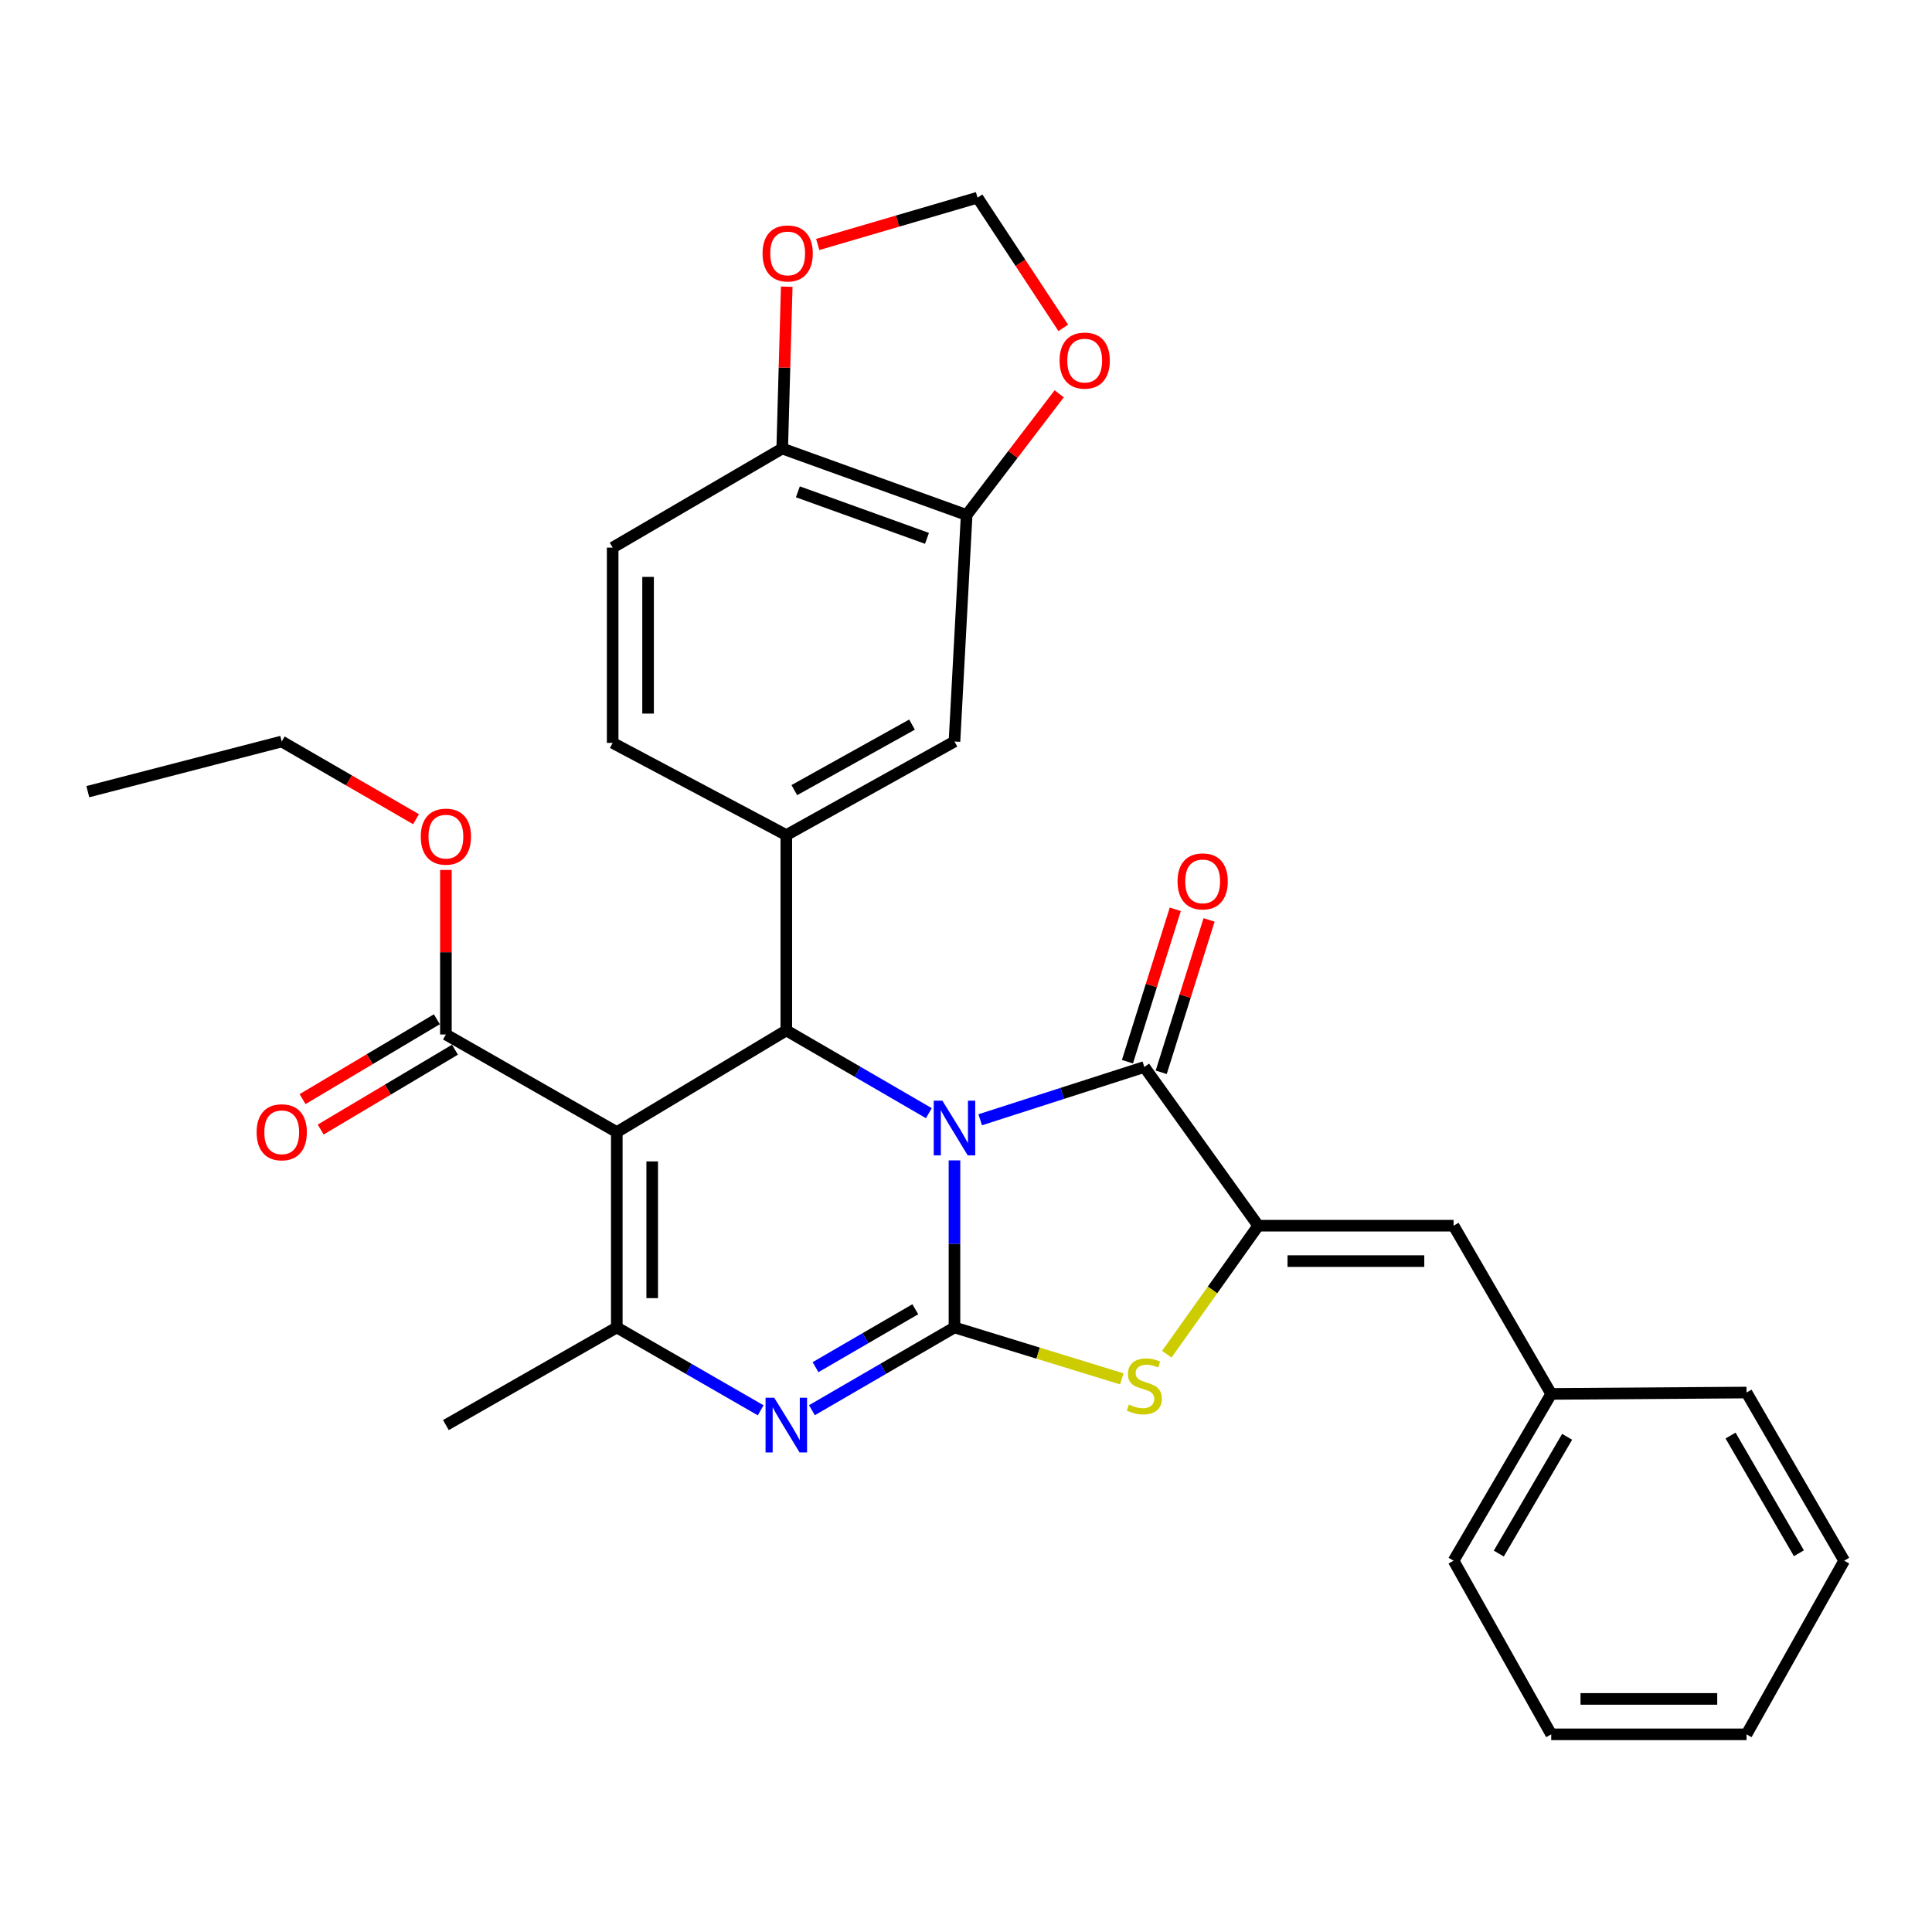 <?xml version='1.0' encoding='iso-8859-1'?>
<svg version='1.1' baseProfile='full'
              xmlns='http://www.w3.org/2000/svg'
                      xmlns:rdkit='http://www.rdkit.org/xml'
                      xmlns:xlink='http://www.w3.org/1999/xlink'
                  xml:space='preserve'
width='1000px' height='1000px' viewBox='0 0 1000 1000'>
<!-- END OF HEADER -->
<rect style='opacity:1.0;fill:#FFFFFF;stroke:none' width='1000' height='1000' x='0' y='0'> </rect>
<path class='bond-0' d='M 494.033,600.613 L 494.033,643.848' style='fill:none;fill-rule:evenodd;stroke:#0000FF;stroke-width:6px;stroke-linecap:butt;stroke-linejoin:miter;stroke-opacity:1' />
<path class='bond-0' d='M 494.033,643.848 L 494.033,687.083' style='fill:none;fill-rule:evenodd;stroke:#000000;stroke-width:6px;stroke-linecap:butt;stroke-linejoin:miter;stroke-opacity:1' />
<path class='bond-2' d='M 480.777,576.178 L 443.885,554.763' style='fill:none;fill-rule:evenodd;stroke:#0000FF;stroke-width:6px;stroke-linecap:butt;stroke-linejoin:miter;stroke-opacity:1' />
<path class='bond-2' d='M 443.885,554.763 L 406.993,533.348' style='fill:none;fill-rule:evenodd;stroke:#000000;stroke-width:6px;stroke-linecap:butt;stroke-linejoin:miter;stroke-opacity:1' />
<path class='bond-3' d='M 507.354,579.59 L 549.829,565.933' style='fill:none;fill-rule:evenodd;stroke:#0000FF;stroke-width:6px;stroke-linecap:butt;stroke-linejoin:miter;stroke-opacity:1' />
<path class='bond-3' d='M 549.829,565.933 L 592.304,552.277' style='fill:none;fill-rule:evenodd;stroke:#000000;stroke-width:6px;stroke-linecap:butt;stroke-linejoin:miter;stroke-opacity:1' />
<path class='bond-4' d='M 494.033,687.083 L 457.141,708.502' style='fill:none;fill-rule:evenodd;stroke:#000000;stroke-width:6px;stroke-linecap:butt;stroke-linejoin:miter;stroke-opacity:1' />
<path class='bond-4' d='M 457.141,708.502 L 420.249,729.922' style='fill:none;fill-rule:evenodd;stroke:#0000FF;stroke-width:6px;stroke-linecap:butt;stroke-linejoin:miter;stroke-opacity:1' />
<path class='bond-4' d='M 473.763,677.658 L 447.938,692.652' style='fill:none;fill-rule:evenodd;stroke:#000000;stroke-width:6px;stroke-linecap:butt;stroke-linejoin:miter;stroke-opacity:1' />
<path class='bond-4' d='M 447.938,692.652 L 422.114,707.645' style='fill:none;fill-rule:evenodd;stroke:#0000FF;stroke-width:6px;stroke-linecap:butt;stroke-linejoin:miter;stroke-opacity:1' />
<path class='bond-7' d='M 494.033,687.083 L 537.344,700.388' style='fill:none;fill-rule:evenodd;stroke:#000000;stroke-width:6px;stroke-linecap:butt;stroke-linejoin:miter;stroke-opacity:1' />
<path class='bond-7' d='M 537.344,700.388 L 580.654,713.694' style='fill:none;fill-rule:evenodd;stroke:#CCCC00;stroke-width:6px;stroke-linecap:butt;stroke-linejoin:miter;stroke-opacity:1' />
<path class='bond-1' d='M 319.251,585.981 L 406.993,533.348' style='fill:none;fill-rule:evenodd;stroke:#000000;stroke-width:6px;stroke-linecap:butt;stroke-linejoin:miter;stroke-opacity:1' />
<path class='bond-6' d='M 319.251,585.981 L 319.251,687.083' style='fill:none;fill-rule:evenodd;stroke:#000000;stroke-width:6px;stroke-linecap:butt;stroke-linejoin:miter;stroke-opacity:1' />
<path class='bond-6' d='M 337.579,601.146 L 337.579,671.917' style='fill:none;fill-rule:evenodd;stroke:#000000;stroke-width:6px;stroke-linecap:butt;stroke-linejoin:miter;stroke-opacity:1' />
<path class='bond-9' d='M 319.251,585.981 L 230.796,535.445' style='fill:none;fill-rule:evenodd;stroke:#000000;stroke-width:6px;stroke-linecap:butt;stroke-linejoin:miter;stroke-opacity:1' />
<path class='bond-8' d='M 406.993,533.348 L 406.993,432.246' style='fill:none;fill-rule:evenodd;stroke:#000000;stroke-width:6px;stroke-linecap:butt;stroke-linejoin:miter;stroke-opacity:1' />
<path class='bond-5' d='M 592.304,552.277 L 651.261,634.419' style='fill:none;fill-rule:evenodd;stroke:#000000;stroke-width:6px;stroke-linecap:butt;stroke-linejoin:miter;stroke-opacity:1' />
<path class='bond-14' d='M 601.047,555.022 L 613.43,515.585' style='fill:none;fill-rule:evenodd;stroke:#000000;stroke-width:6px;stroke-linecap:butt;stroke-linejoin:miter;stroke-opacity:1' />
<path class='bond-14' d='M 613.43,515.585 L 625.813,476.149' style='fill:none;fill-rule:evenodd;stroke:#FF0000;stroke-width:6px;stroke-linecap:butt;stroke-linejoin:miter;stroke-opacity:1' />
<path class='bond-14' d='M 583.561,549.531 L 595.943,510.095' style='fill:none;fill-rule:evenodd;stroke:#000000;stroke-width:6px;stroke-linecap:butt;stroke-linejoin:miter;stroke-opacity:1' />
<path class='bond-14' d='M 595.943,510.095 L 608.326,470.658' style='fill:none;fill-rule:evenodd;stroke:#FF0000;stroke-width:6px;stroke-linecap:butt;stroke-linejoin:miter;stroke-opacity:1' />
<path class='bond-32' d='M 393.722,729.974 L 356.486,708.528' style='fill:none;fill-rule:evenodd;stroke:#0000FF;stroke-width:6px;stroke-linecap:butt;stroke-linejoin:miter;stroke-opacity:1' />
<path class='bond-32' d='M 356.486,708.528 L 319.251,687.083' style='fill:none;fill-rule:evenodd;stroke:#000000;stroke-width:6px;stroke-linecap:butt;stroke-linejoin:miter;stroke-opacity:1' />
<path class='bond-10' d='M 651.261,634.419 L 752.373,634.419' style='fill:none;fill-rule:evenodd;stroke:#000000;stroke-width:6px;stroke-linecap:butt;stroke-linejoin:miter;stroke-opacity:1' />
<path class='bond-10' d='M 666.427,652.747 L 737.206,652.747' style='fill:none;fill-rule:evenodd;stroke:#000000;stroke-width:6px;stroke-linecap:butt;stroke-linejoin:miter;stroke-opacity:1' />
<path class='bond-31' d='M 651.261,634.419 L 627.593,667.679' style='fill:none;fill-rule:evenodd;stroke:#000000;stroke-width:6px;stroke-linecap:butt;stroke-linejoin:miter;stroke-opacity:1' />
<path class='bond-31' d='M 627.593,667.679 L 603.926,700.94' style='fill:none;fill-rule:evenodd;stroke:#CCCC00;stroke-width:6px;stroke-linecap:butt;stroke-linejoin:miter;stroke-opacity:1' />
<path class='bond-23' d='M 319.251,687.083 L 230.796,737.618' style='fill:none;fill-rule:evenodd;stroke:#000000;stroke-width:6px;stroke-linecap:butt;stroke-linejoin:miter;stroke-opacity:1' />
<path class='bond-11' d='M 406.993,432.246 L 494.033,383.798' style='fill:none;fill-rule:evenodd;stroke:#000000;stroke-width:6px;stroke-linecap:butt;stroke-linejoin:miter;stroke-opacity:1' />
<path class='bond-11' d='M 411.135,408.964 L 472.063,375.05' style='fill:none;fill-rule:evenodd;stroke:#000000;stroke-width:6px;stroke-linecap:butt;stroke-linejoin:miter;stroke-opacity:1' />
<path class='bond-17' d='M 406.993,432.246 L 317.113,384.521' style='fill:none;fill-rule:evenodd;stroke:#000000;stroke-width:6px;stroke-linecap:butt;stroke-linejoin:miter;stroke-opacity:1' />
<path class='bond-19' d='M 226.111,527.569 L 191.361,548.236' style='fill:none;fill-rule:evenodd;stroke:#000000;stroke-width:6px;stroke-linecap:butt;stroke-linejoin:miter;stroke-opacity:1' />
<path class='bond-19' d='M 191.361,548.236 L 156.61,568.903' style='fill:none;fill-rule:evenodd;stroke:#FF0000;stroke-width:6px;stroke-linecap:butt;stroke-linejoin:miter;stroke-opacity:1' />
<path class='bond-19' d='M 235.48,543.322 L 200.73,563.989' style='fill:none;fill-rule:evenodd;stroke:#000000;stroke-width:6px;stroke-linecap:butt;stroke-linejoin:miter;stroke-opacity:1' />
<path class='bond-19' d='M 200.73,563.989 L 165.979,584.656' style='fill:none;fill-rule:evenodd;stroke:#FF0000;stroke-width:6px;stroke-linecap:butt;stroke-linejoin:miter;stroke-opacity:1' />
<path class='bond-22' d='M 230.796,535.445 L 230.796,492.863' style='fill:none;fill-rule:evenodd;stroke:#000000;stroke-width:6px;stroke-linecap:butt;stroke-linejoin:miter;stroke-opacity:1' />
<path class='bond-22' d='M 230.796,492.863 L 230.796,450.281' style='fill:none;fill-rule:evenodd;stroke:#FF0000;stroke-width:6px;stroke-linecap:butt;stroke-linejoin:miter;stroke-opacity:1' />
<path class='bond-21' d='M 752.373,634.419 L 802.908,721.489' style='fill:none;fill-rule:evenodd;stroke:#000000;stroke-width:6px;stroke-linecap:butt;stroke-linejoin:miter;stroke-opacity:1' />
<path class='bond-12' d='M 494.033,383.798 L 500.336,266.567' style='fill:none;fill-rule:evenodd;stroke:#000000;stroke-width:6px;stroke-linecap:butt;stroke-linejoin:miter;stroke-opacity:1' />
<path class='bond-15' d='M 500.336,266.567 L 524.288,235.198' style='fill:none;fill-rule:evenodd;stroke:#000000;stroke-width:6px;stroke-linecap:butt;stroke-linejoin:miter;stroke-opacity:1' />
<path class='bond-15' d='M 524.288,235.198 L 548.239,203.83' style='fill:none;fill-rule:evenodd;stroke:#FF0000;stroke-width:6px;stroke-linecap:butt;stroke-linejoin:miter;stroke-opacity:1' />
<path class='bond-33' d='M 500.336,266.567 L 404.875,232.16' style='fill:none;fill-rule:evenodd;stroke:#000000;stroke-width:6px;stroke-linecap:butt;stroke-linejoin:miter;stroke-opacity:1' />
<path class='bond-33' d='M 479.802,278.649 L 412.98,254.564' style='fill:none;fill-rule:evenodd;stroke:#000000;stroke-width:6px;stroke-linecap:butt;stroke-linejoin:miter;stroke-opacity:1' />
<path class='bond-13' d='M 404.875,232.16 L 317.113,283.439' style='fill:none;fill-rule:evenodd;stroke:#000000;stroke-width:6px;stroke-linecap:butt;stroke-linejoin:miter;stroke-opacity:1' />
<path class='bond-16' d='M 404.875,232.16 L 406.044,190.274' style='fill:none;fill-rule:evenodd;stroke:#000000;stroke-width:6px;stroke-linecap:butt;stroke-linejoin:miter;stroke-opacity:1' />
<path class='bond-16' d='M 406.044,190.274 L 407.213,148.387' style='fill:none;fill-rule:evenodd;stroke:#FF0000;stroke-width:6px;stroke-linecap:butt;stroke-linejoin:miter;stroke-opacity:1' />
<path class='bond-18' d='M 550.342,169.712 L 528.155,136.013' style='fill:none;fill-rule:evenodd;stroke:#FF0000;stroke-width:6px;stroke-linecap:butt;stroke-linejoin:miter;stroke-opacity:1' />
<path class='bond-18' d='M 528.155,136.013 L 505.967,102.313' style='fill:none;fill-rule:evenodd;stroke:#000000;stroke-width:6px;stroke-linecap:butt;stroke-linejoin:miter;stroke-opacity:1' />
<path class='bond-34' d='M 423.256,126.541 L 464.611,114.427' style='fill:none;fill-rule:evenodd;stroke:#FF0000;stroke-width:6px;stroke-linecap:butt;stroke-linejoin:miter;stroke-opacity:1' />
<path class='bond-34' d='M 464.611,114.427 L 505.967,102.313' style='fill:none;fill-rule:evenodd;stroke:#000000;stroke-width:6px;stroke-linecap:butt;stroke-linejoin:miter;stroke-opacity:1' />
<path class='bond-20' d='M 317.113,384.521 L 317.113,283.439' style='fill:none;fill-rule:evenodd;stroke:#000000;stroke-width:6px;stroke-linecap:butt;stroke-linejoin:miter;stroke-opacity:1' />
<path class='bond-20' d='M 335.441,369.358 L 335.441,298.601' style='fill:none;fill-rule:evenodd;stroke:#000000;stroke-width:6px;stroke-linecap:butt;stroke-linejoin:miter;stroke-opacity:1' />
<path class='bond-25' d='M 802.908,721.489 L 752.373,807.816' style='fill:none;fill-rule:evenodd;stroke:#000000;stroke-width:6px;stroke-linecap:butt;stroke-linejoin:miter;stroke-opacity:1' />
<path class='bond-25' d='M 811.145,743.698 L 775.77,804.127' style='fill:none;fill-rule:evenodd;stroke:#000000;stroke-width:6px;stroke-linecap:butt;stroke-linejoin:miter;stroke-opacity:1' />
<path class='bond-26' d='M 802.908,721.489 L 904,720.776' style='fill:none;fill-rule:evenodd;stroke:#000000;stroke-width:6px;stroke-linecap:butt;stroke-linejoin:miter;stroke-opacity:1' />
<path class='bond-24' d='M 215.342,424.018 L 180.582,403.908' style='fill:none;fill-rule:evenodd;stroke:#FF0000;stroke-width:6px;stroke-linecap:butt;stroke-linejoin:miter;stroke-opacity:1' />
<path class='bond-24' d='M 180.582,403.908 L 145.823,383.798' style='fill:none;fill-rule:evenodd;stroke:#000000;stroke-width:6px;stroke-linecap:butt;stroke-linejoin:miter;stroke-opacity:1' />
<path class='bond-27' d='M 145.823,383.798 L 45.455,409.773' style='fill:none;fill-rule:evenodd;stroke:#000000;stroke-width:6px;stroke-linecap:butt;stroke-linejoin:miter;stroke-opacity:1' />
<path class='bond-29' d='M 752.373,807.816 L 802.908,897.687' style='fill:none;fill-rule:evenodd;stroke:#000000;stroke-width:6px;stroke-linecap:butt;stroke-linejoin:miter;stroke-opacity:1' />
<path class='bond-28' d='M 904,720.776 L 954.545,807.816' style='fill:none;fill-rule:evenodd;stroke:#000000;stroke-width:6px;stroke-linecap:butt;stroke-linejoin:miter;stroke-opacity:1' />
<path class='bond-28' d='M 895.732,743.037 L 931.114,803.964' style='fill:none;fill-rule:evenodd;stroke:#000000;stroke-width:6px;stroke-linecap:butt;stroke-linejoin:miter;stroke-opacity:1' />
<path class='bond-30' d='M 954.545,807.816 L 904,897.687' style='fill:none;fill-rule:evenodd;stroke:#000000;stroke-width:6px;stroke-linecap:butt;stroke-linejoin:miter;stroke-opacity:1' />
<path class='bond-35' d='M 802.908,897.687 L 904,897.687' style='fill:none;fill-rule:evenodd;stroke:#000000;stroke-width:6px;stroke-linecap:butt;stroke-linejoin:miter;stroke-opacity:1' />
<path class='bond-35' d='M 818.072,879.358 L 888.836,879.358' style='fill:none;fill-rule:evenodd;stroke:#000000;stroke-width:6px;stroke-linecap:butt;stroke-linejoin:miter;stroke-opacity:1' />
<path  class='atom-0' d='M 487.773 569.713
L 497.053 584.713
Q 497.973 586.193, 499.453 588.873
Q 500.933 591.553, 501.013 591.713
L 501.013 569.713
L 504.773 569.713
L 504.773 598.033
L 500.893 598.033
L 490.933 581.633
Q 489.773 579.713, 488.533 577.513
Q 487.333 575.313, 486.973 574.633
L 486.973 598.033
L 483.293 598.033
L 483.293 569.713
L 487.773 569.713
' fill='#0000FF'/>
<path  class='atom-5' d='M 400.733 723.458
L 410.013 738.458
Q 410.933 739.938, 412.413 742.618
Q 413.893 745.298, 413.973 745.458
L 413.973 723.458
L 417.733 723.458
L 417.733 751.778
L 413.853 751.778
L 403.893 735.378
Q 402.733 733.458, 401.493 731.258
Q 400.293 729.058, 399.933 728.378
L 399.933 751.778
L 396.253 751.778
L 396.253 723.458
L 400.733 723.458
' fill='#0000FF'/>
<path  class='atom-8' d='M 584.304 726.994
Q 584.624 727.114, 585.944 727.674
Q 587.264 728.234, 588.704 728.594
Q 590.184 728.914, 591.624 728.914
Q 594.304 728.914, 595.864 727.634
Q 597.424 726.314, 597.424 724.034
Q 597.424 722.474, 596.624 721.514
Q 595.864 720.554, 594.664 720.034
Q 593.464 719.514, 591.464 718.914
Q 588.944 718.154, 587.424 717.434
Q 585.944 716.714, 584.864 715.194
Q 583.824 713.674, 583.824 711.114
Q 583.824 707.554, 586.224 705.354
Q 588.664 703.154, 593.464 703.154
Q 596.744 703.154, 600.464 704.714
L 599.544 707.794
Q 596.144 706.394, 593.584 706.394
Q 590.824 706.394, 589.304 707.554
Q 587.784 708.674, 587.824 710.634
Q 587.824 712.154, 588.584 713.074
Q 589.384 713.994, 590.504 714.514
Q 591.664 715.034, 593.584 715.634
Q 596.144 716.434, 597.664 717.234
Q 599.184 718.034, 600.264 719.674
Q 601.384 721.274, 601.384 724.034
Q 601.384 727.954, 598.744 730.074
Q 596.144 732.154, 591.784 732.154
Q 589.264 732.154, 587.344 731.594
Q 585.464 731.074, 583.224 730.154
L 584.304 726.994
' fill='#CCCC00'/>
<path  class='atom-15' d='M 609.495 456.204
Q 609.495 449.404, 612.855 445.604
Q 616.215 441.804, 622.495 441.804
Q 628.775 441.804, 632.135 445.604
Q 635.495 449.404, 635.495 456.204
Q 635.495 463.084, 632.095 467.004
Q 628.695 470.884, 622.495 470.884
Q 616.255 470.884, 612.855 467.004
Q 609.495 463.124, 609.495 456.204
M 622.495 467.684
Q 626.815 467.684, 629.135 464.804
Q 631.495 461.884, 631.495 456.204
Q 631.495 450.644, 629.135 447.844
Q 626.815 445.004, 622.495 445.004
Q 618.175 445.004, 615.815 447.804
Q 613.495 450.604, 613.495 456.204
Q 613.495 461.924, 615.815 464.804
Q 618.175 467.684, 622.495 467.684
' fill='#FF0000'/>
<path  class='atom-16' d='M 548.431 186.633
Q 548.431 179.833, 551.791 176.033
Q 555.151 172.233, 561.431 172.233
Q 567.711 172.233, 571.071 176.033
Q 574.431 179.833, 574.431 186.633
Q 574.431 193.513, 571.031 197.433
Q 567.631 201.313, 561.431 201.313
Q 555.191 201.313, 551.791 197.433
Q 548.431 193.553, 548.431 186.633
M 561.431 198.113
Q 565.751 198.113, 568.071 195.233
Q 570.431 192.313, 570.431 186.633
Q 570.431 181.073, 568.071 178.273
Q 565.751 175.433, 561.431 175.433
Q 557.111 175.433, 554.751 178.233
Q 552.431 181.033, 552.431 186.633
Q 552.431 192.353, 554.751 195.233
Q 557.111 198.113, 561.431 198.113
' fill='#FF0000'/>
<path  class='atom-17' d='M 394.696 131.179
Q 394.696 124.379, 398.056 120.579
Q 401.416 116.779, 407.696 116.779
Q 413.976 116.779, 417.336 120.579
Q 420.696 124.379, 420.696 131.179
Q 420.696 138.059, 417.296 141.979
Q 413.896 145.859, 407.696 145.859
Q 401.456 145.859, 398.056 141.979
Q 394.696 138.099, 394.696 131.179
M 407.696 142.659
Q 412.016 142.659, 414.336 139.779
Q 416.696 136.859, 416.696 131.179
Q 416.696 125.619, 414.336 122.819
Q 412.016 119.979, 407.696 119.979
Q 403.376 119.979, 401.016 122.779
Q 398.696 125.579, 398.696 131.179
Q 398.696 136.899, 401.016 139.779
Q 403.376 142.659, 407.696 142.659
' fill='#FF0000'/>
<path  class='atom-20' d='M 132.823 586.061
Q 132.823 579.261, 136.183 575.461
Q 139.543 571.661, 145.823 571.661
Q 152.103 571.661, 155.463 575.461
Q 158.823 579.261, 158.823 586.061
Q 158.823 592.941, 155.423 596.861
Q 152.023 600.741, 145.823 600.741
Q 139.583 600.741, 136.183 596.861
Q 132.823 592.981, 132.823 586.061
M 145.823 597.541
Q 150.143 597.541, 152.463 594.661
Q 154.823 591.741, 154.823 586.061
Q 154.823 580.501, 152.463 577.701
Q 150.143 574.861, 145.823 574.861
Q 141.503 574.861, 139.143 577.661
Q 136.823 580.461, 136.823 586.061
Q 136.823 591.781, 139.143 594.661
Q 141.503 597.541, 145.823 597.541
' fill='#FF0000'/>
<path  class='atom-23' d='M 217.796 433.039
Q 217.796 426.239, 221.156 422.439
Q 224.516 418.639, 230.796 418.639
Q 237.076 418.639, 240.436 422.439
Q 243.796 426.239, 243.796 433.039
Q 243.796 439.919, 240.396 443.839
Q 236.996 447.719, 230.796 447.719
Q 224.556 447.719, 221.156 443.839
Q 217.796 439.959, 217.796 433.039
M 230.796 444.519
Q 235.116 444.519, 237.436 441.639
Q 239.796 438.719, 239.796 433.039
Q 239.796 427.479, 237.436 424.679
Q 235.116 421.839, 230.796 421.839
Q 226.476 421.839, 224.116 424.639
Q 221.796 427.439, 221.796 433.039
Q 221.796 438.759, 224.116 441.639
Q 226.476 444.519, 230.796 444.519
' fill='#FF0000'/>
</svg>
